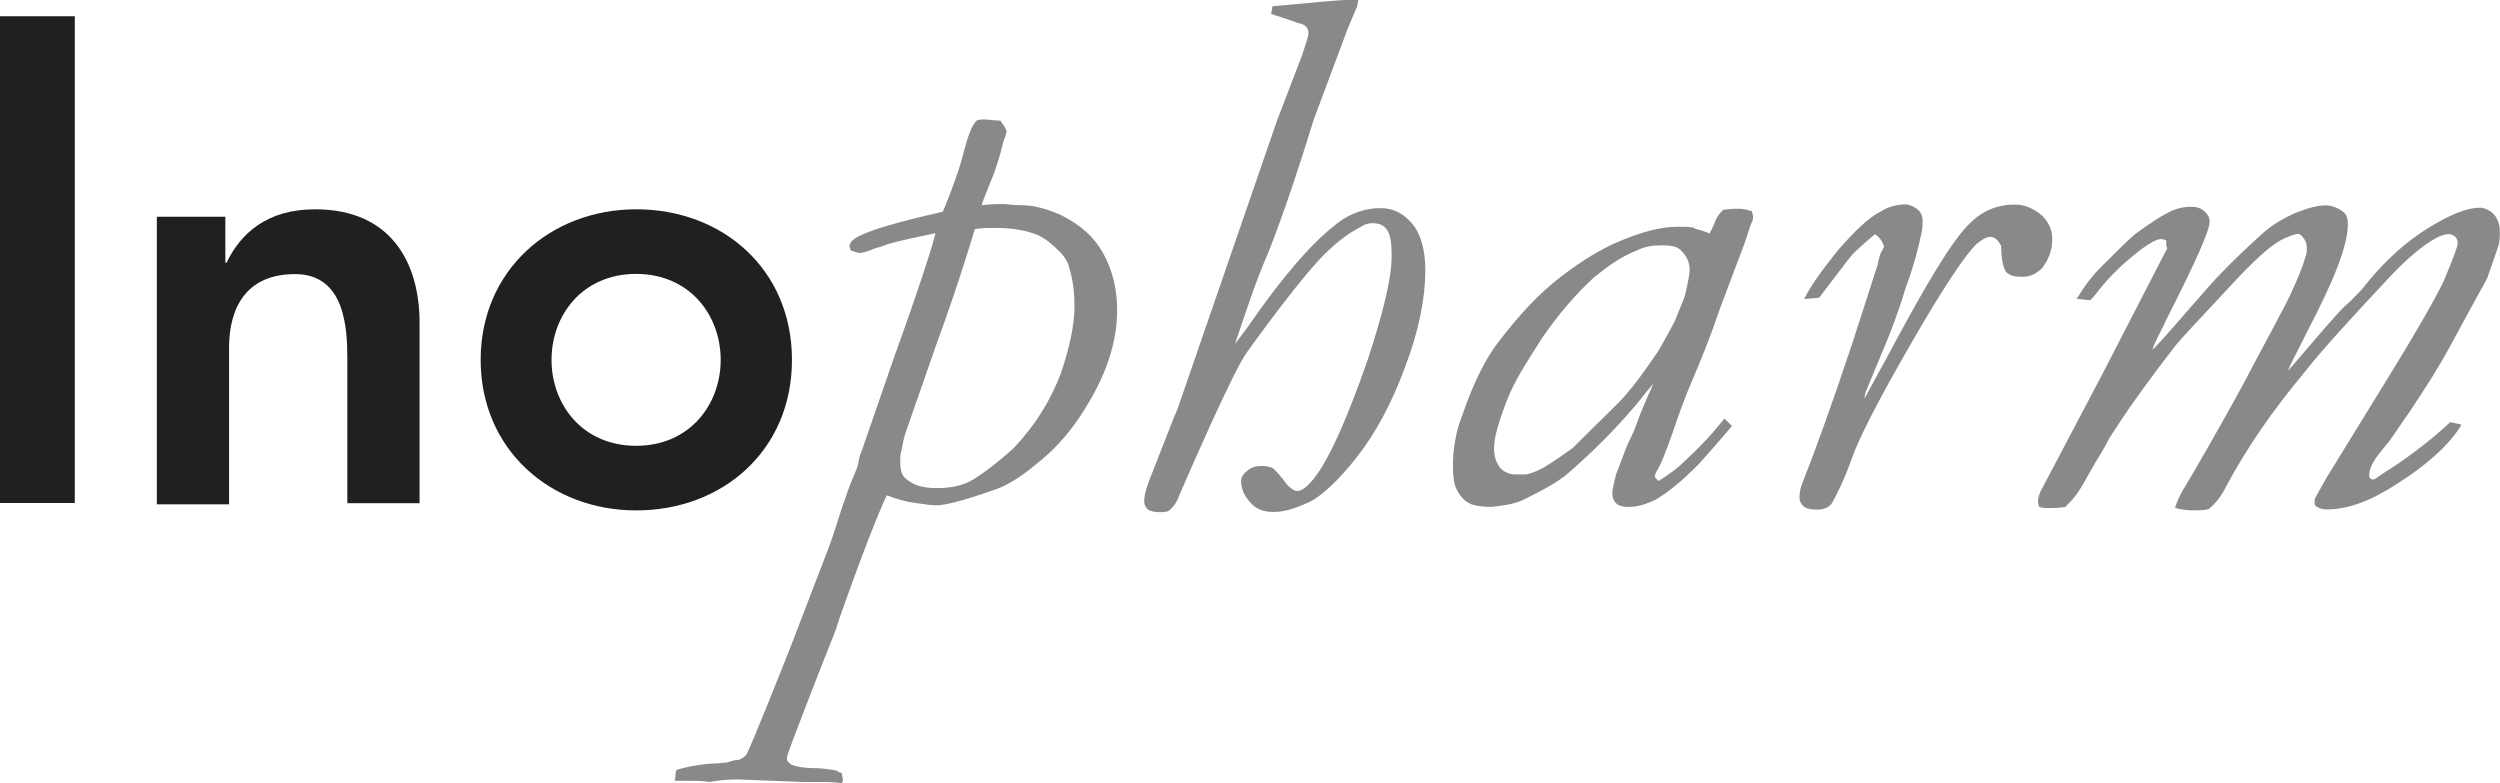 <?xml version="1.0" encoding="UTF-8"?><svg id="Ebene_1" xmlns="http://www.w3.org/2000/svg" width="127.69" height="40" viewBox="0 0 127.69 40"><path d="M0,.83h3.82v24.86H0V.83Z" style="fill:#202020; stroke-width:0px;"/><path d="M8.01,11.07h3.5v2.35h.06c.7-1.46,2.03-2.73,4.52-2.73,3.94,0,5.34,2.8,5.34,5.79v9.22h-3.69v-7.38c0-1.59-.13-4.32-2.67-4.32s-3.37,1.78-3.37,3.75v8.01h-3.69s0-14.69,0-14.69Z" style="fill:#202020; stroke-width:0px;"/><path d="M28.17,18.38c0-2.29,1.59-4.39,4.32-4.39s4.32,2.1,4.32,4.39-1.59,4.39-4.32,4.39-4.32-2.1-4.32-4.39ZM24.55,18.38c0,4.58,3.56,7.69,7.95,7.69s7.95-3.05,7.95-7.69-3.56-7.69-7.95-7.69-7.95,3.12-7.95,7.69Z" style="fill:#202020; stroke-width:0px;"/><path d="M49.48,24.61c-.51.25-1.08.32-1.65.32-.64,0-1.14-.13-1.53-.45-.25-.19-.32-.51-.32-.89,0-.19,0-.38.06-.57.06-.32.13-.7.25-1.02l1.53-4.39c.51-1.4,1.21-3.37,1.97-5.91.38-.06.7-.06,1.02-.06.89,0,1.65.13,2.23.38.38.19.7.45,1.08.83.25.25.45.57.51.89.19.64.25,1.27.25,1.91,0,.95-.25,2.1-.7,3.43-.51,1.34-1.27,2.61-2.42,3.82-1.14,1.02-1.91,1.53-2.29,1.72ZM34.47,39.75v.13h.7c.32,0,.7,0,1.08.06.32-.06.83-.13,1.4-.13l3.37.13h.89c.25,0,.64,0,1.08.06.06-.06.06-.13.06-.19l-.06-.32c-.13-.06-.19-.06-.25-.13-.32-.06-.76-.13-1.21-.13s-.83-.06-1.14-.19l-.19-.19v-.19c0-.19,2.03-5.34,2.16-5.66.13-.32.32-.76.51-1.4,1.14-3.24,1.97-5.34,2.42-6.3.51.19.95.32,1.4.38s.83.13,1.14.13c.45,0,1.4-.25,2.86-.76.64-.19,1.4-.64,2.23-1.34.83-.64,1.59-1.46,2.23-2.42s1.14-1.91,1.46-2.86.45-1.78.45-2.61c0-1.08-.25-2.03-.7-2.86s-1.14-1.46-2.16-1.97c-.7-.32-1.4-.51-2.03-.51h-.06c-.38,0-.7-.06-.89-.06s-.57,0-1.08.06c.06-.25.32-.83.64-1.65.13-.38.25-.76.32-1.02.13-.51.19-.76.25-.83l.06-.25c0-.13-.13-.32-.32-.57-.32,0-.64-.06-.76-.06-.19,0-.32,0-.45.06-.25.25-.45.83-.64,1.53-.13.57-.45,1.59-1.08,3.12-2.23.51-3.82.95-4.45,1.34-.19.13-.32.25-.32.45l.06.19c.19.06.38.13.45.13.13,0,.38-.06.83-.25.25-.06.45-.13.57-.19.64-.19,1.59-.38,2.48-.57-.19.76-.45,1.53-.7,2.29-.83,2.48-1.34,3.82-1.4,4.01l-1.65,4.77c-.06.13-.13.32-.19.64,0,.13-.13.45-.32.89s-.32.89-.51,1.4c-.25.76-.45,1.46-.7,2.1l-1.78,4.64c-.19.51-2.29,5.79-2.42,5.91-.06.06-.19.19-.38.25-.19,0-.38.06-.57.13-.13,0-.45.06-.83.06-.76.06-1.34.19-1.78.32-.06.19-.06.32-.06.45h0Z" style="fill:#898989; stroke-width:0px;"/><path d="M64.93.7l.06-.38c2.1-.19,3.37-.32,3.82-.32h.57l-.06.32-.51,1.21-1.59,4.26c-.19.45-.38,1.21-.7,2.16-.57,1.78-1.14,3.43-1.72,4.9-.64,1.46-1.14,2.99-1.72,4.71.19-.25.45-.57.76-1.02,1.72-2.48,3.18-4.13,4.32-5.02.76-.64,1.59-.89,2.35-.89.64,0,1.14.25,1.59.76s.7,1.34.7,2.42c0,1.4-.32,3.05-1.02,4.9-.7,1.91-1.53,3.43-2.48,4.64-.95,1.21-1.78,1.97-2.42,2.29-.7.32-1.27.51-1.84.51-.45,0-.83-.13-1.08-.38-.38-.38-.57-.76-.57-1.21,0-.19.13-.38.32-.51.19-.19.45-.25.76-.25.25,0,.45.06.57.13.13.13.38.38.7.83.19.19.38.32.51.32.25,0,.57-.25.95-.76.76-1.02,1.65-3.05,2.67-5.98.76-2.35,1.21-4.07,1.21-5.28,0-.64-.06-1.08-.25-1.34s-.45-.32-.76-.32c-.19,0-.38.06-.57.19-.64.32-1.4.89-2.16,1.72-.76.83-1.97,2.35-3.62,4.64-.38.51-.95,1.72-1.78,3.5-.83,1.84-1.4,3.12-1.72,3.88-.13.38-.32.57-.45.7-.13.13-.32.13-.57.13s-.45-.06-.57-.13c-.13-.13-.19-.25-.19-.45s.06-.51.25-1.02l1.27-3.24c.06-.13.13-.32.19-.45l5.09-14.75,1.27-3.31c.19-.57.32-.95.32-1.14,0-.13-.06-.25-.13-.32s-.19-.13-.45-.19c-.51-.19-.95-.32-1.34-.45Z" style="fill:#898989; stroke-width:0px;"/><path d="M77.39,24.23c-.32,0-.57-.13-.76-.32-.19-.25-.32-.57-.32-1.02,0-.57.25-1.4.7-2.54.32-.83.95-1.84,1.78-3.12.83-1.21,1.72-2.23,2.61-3.05.7-.57,1.4-1.08,2.23-1.4.38-.19.76-.25,1.27-.25.45,0,.76.06.95.25.32.32.45.64.45,1.02,0,.13-.06.57-.25,1.34l-.51,1.27c-.51.95-.83,1.53-1.02,1.78-.57.83-1.08,1.53-1.53,2.03-.19.25-1.08,1.08-2.67,2.67-.89.64-1.4.95-1.53,1.02-.25.13-.51.25-.83.32h-.57ZM86.55,11.64c-.25-.06-.51-.06-.83-.06-.89,0-1.84.25-3.05.76-.89.38-1.84.95-2.93,1.78s-2.1,1.91-3.18,3.31c-.64.83-1.27,2.03-1.84,3.69-.38.95-.51,1.84-.51,2.67,0,.57.06.95.19,1.21.19.38.45.64.76.76.19.06.51.13,1.02.13.57-.06,1.08-.13,1.53-.32,1.21-.57,1.91-1.02,2.23-1.27,1.34-1.14,2.54-2.35,3.62-3.62.38-.45.64-.83.89-1.08-.38.83-.64,1.46-.76,1.78-.19.57-.38.95-.51,1.21s-.32.83-.64,1.65c-.13.51-.19.83-.19.95,0,.19.06.38.19.51s.32.19.64.19c.45,0,.89-.13,1.4-.38.64-.38,1.34-.95,2.16-1.78.76-.83,1.34-1.53,1.72-1.97-.13-.13-.25-.25-.38-.38-.13.13-.25.32-.38.45-.19.25-.7.83-1.65,1.72-.38.38-.83.7-1.34,1.02-.13-.13-.19-.19-.19-.25l.06-.19c.25-.38.51-1.08.83-1.97.32-.95.64-1.84,1.02-2.73s.89-2.1,1.4-3.62l1.27-3.37.13-.38c.13-.38.19-.64.25-.7.06-.13.06-.25.06-.32l-.06-.25c-.19-.06-.45-.13-.64-.13s-.45,0-.83.06c-.13.13-.32.32-.45.7-.06.13-.13.32-.25.51-.25-.13-.51-.19-.76-.25h0Z" style="fill:#898989; stroke-width:0px;"/><path d="M95.77,11.96c-.38.32-.76.64-1.14,1.02-.13.13-.64.83-1.72,2.23l-.76.06c.32-.64.89-1.46,1.72-2.48.83-.95,1.53-1.65,2.16-1.97.38-.25.83-.38,1.34-.38.32.06.51.19.64.32s.19.32.19.51,0,.38-.06.64c-.13.64-.38,1.65-.83,2.86-.38,1.27-.76,2.23-1.08,2.99l-.95,2.29-.06.32c.19-.32.51-.95,1.08-1.97,2.03-3.82,3.43-6.17,4.32-7,.64-.64,1.4-.95,2.29-.95.51,0,.95.19,1.4.57.32.32.51.7.51,1.21,0,.57-.19,1.02-.51,1.46-.25.25-.57.45-1.02.45-.38,0-.64-.06-.83-.25-.13-.19-.25-.64-.25-1.34-.19-.32-.32-.45-.57-.45-.19,0-.38.13-.64.32-.57.51-1.72,2.23-3.37,5.09s-2.67,4.83-3.05,5.91-.76,1.84-1.02,2.29c-.13.19-.38.32-.76.32-.32,0-.57-.06-.7-.19-.13-.13-.19-.25-.19-.45,0-.25.06-.51.19-.83.51-1.27,1.4-3.69,2.54-7.12l1.27-3.94c.06-.32.13-.57.19-.64l.13-.25c-.06-.25-.19-.45-.45-.64h0Z" style="fill:#898989; stroke-width:0px;"/><path d="M110.65,12.27l-.25-.06c-.25,0-.57.19-1.02.51-.83.64-1.59,1.34-2.23,2.16-.13.19-.25.32-.38.45-.25,0-.45-.06-.7-.06.38-.64.76-1.14,1.14-1.53.89-.89,1.53-1.53,1.84-1.78.7-.51,1.34-.95,1.91-1.21.32-.13.64-.19.95-.19.25,0,.51.06.7.25s.25.32.25.51c0,.45-.7,2.03-2.16,4.9-.38.83-.7,1.34-.76,1.65.7-.7,1.53-1.72,2.61-2.93.76-.89,1.78-1.91,3.05-3.05.51-.45,1.08-.76,1.65-1.02.64-.25,1.14-.38,1.53-.38.32,0,.64.13.89.32.19.13.25.38.25.64,0,1.08-.7,2.86-2.1,5.53l-.83,1.65-.13.32,1.91-2.23c.57-.64.95-1.08,1.21-1.27.38-.38.7-.7.83-.89,1.02-1.27,2.1-2.23,3.24-2.93s1.97-1.02,2.61-1.02c.25,0,.51.13.7.32s.32.51.32.89c0,.25,0,.51-.06.7-.13.38-.32.95-.57,1.65,0,.06-.57,1.02-1.59,2.93-.57,1.08-1.08,1.91-1.4,2.42l-.95,1.46c-.51.7-.89,1.34-1.21,1.72-.64.76-.89,1.14-.89,1.59,0,.06,0,.13.13.19s.32-.13.7-.38c.83-.51,2.16-1.46,3.31-2.54l.57.13c-.57,1.02-1.91,2.16-3.24,2.99-1.34.89-2.54,1.34-3.62,1.34-.25,0-.51-.06-.64-.25,0-.19,0-.32.06-.38.06-.13.25-.45.57-1.02l3.05-4.96c1.65-2.67,2.61-4.39,2.93-5.09.45-1.08.7-1.72.7-1.91,0-.13-.06-.25-.13-.32-.06-.06-.19-.13-.32-.13-.19,0-.38.06-.64.19-.7.38-1.53,1.08-2.48,2.1-1.84,1.97-3.31,3.56-4.26,4.77-1.59,1.91-2.93,3.82-4.01,5.85-.25.51-.57.89-.89,1.14-.25.06-.51.06-.76.06-.38,0-.7-.06-.95-.13.06-.19.19-.57.51-1.08.57-.95,1.53-2.61,2.86-5.02,1.27-2.42,2.16-4.01,2.54-4.83s.64-1.46.76-1.91c.06-.13.06-.25.06-.45s-.06-.38-.19-.51c-.06-.13-.19-.19-.25-.19-.19,0-.51.13-.89.32-.57.32-1.34,1.02-2.35,2.1-1.78,1.91-2.8,2.99-2.99,3.24-1.53,1.97-2.61,3.5-3.37,4.71-.06.06-.25.51-.7,1.21-.45.76-.7,1.27-.89,1.53-.19.32-.45.57-.7.83-.32.06-.57.06-.83.06-.19,0-.32,0-.51-.06l-.06-.25c0-.19.06-.45.25-.76.06-.13,1.08-2.03,3.05-5.79l3.31-6.42c-.06-.06-.06-.19-.06-.38h0Z" style="fill:#898989; stroke-width:0px;"/></svg>